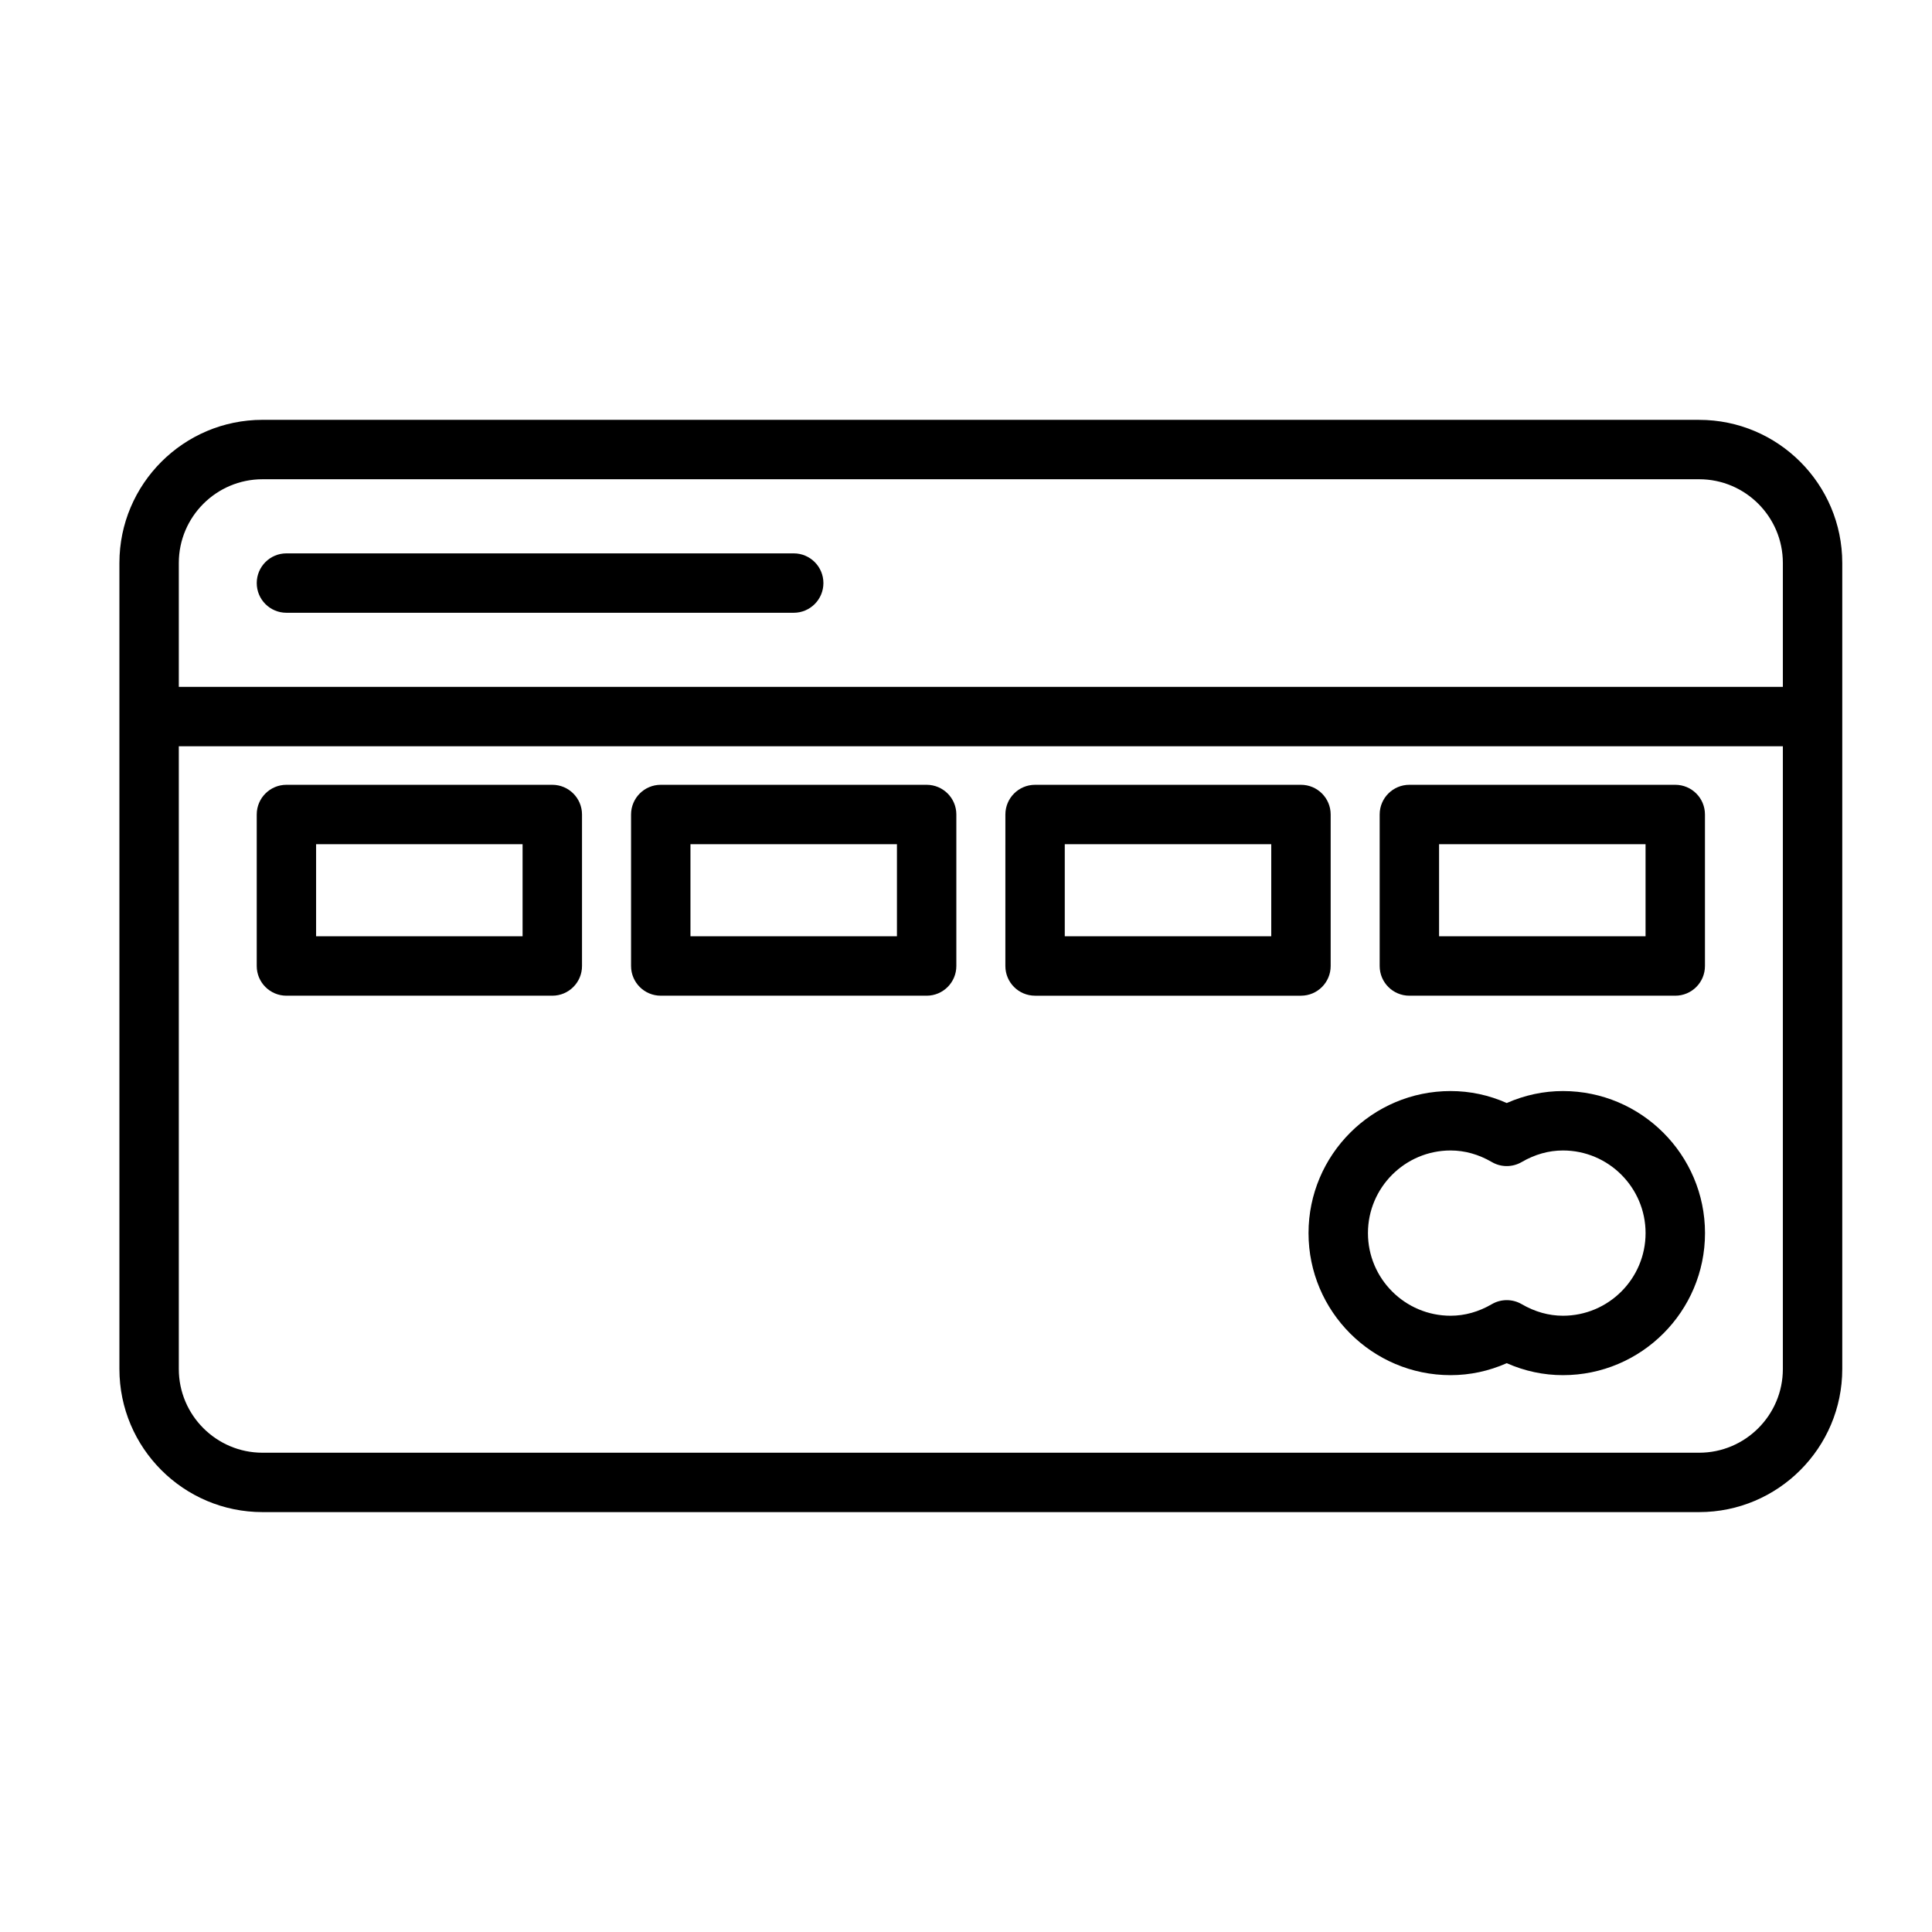 <?xml version="1.0" encoding="UTF-8"?>
<!-- The Best Svg Icon site in the world: iconSvg.co, Visit us! https://iconsvg.co -->
<svg fill="#000000" width="800px" height="800px" version="1.1" viewBox="144 144 512 512" xmlns="http://www.w3.org/2000/svg">
 <g>
  <path d="m594.3 255.26h-380.73c-20.914 0-37.926 17.012-37.926 37.926v213.61c0 20.914 17.012 37.926 37.926 37.926h380.73c20.906 0 37.918-17.012 37.918-37.926v-213.59c0-20.926-17.012-37.938-37.918-37.938zm-380.73 15.746h380.73c12.234 0 22.176 9.957 22.176 22.184v32.836h-425.09v-32.836c0-12.227 9.949-22.184 22.184-22.184zm380.73 257.98h-380.73c-12.234 0-22.184-9.957-22.184-22.184v-165.03h425.09v165.03c0 12.227-9.953 22.184-22.176 22.184z"/>
  <path d="m558.2 433.14c-5.125 0-10.117 1.07-14.895 3.172-4.754-2.109-9.746-3.172-14.887-3.172-20.758 0-37.645 16.895-37.645 37.645s16.895 37.645 37.645 37.645c5.133 0 10.125-1.07 14.887-3.172 4.769 2.109 9.762 3.172 14.895 3.172 20.758 0 37.645-16.895 37.645-37.645 0-20.754-16.895-37.645-37.645-37.645zm0 59.543c-3.754 0-7.43-1.031-10.941-3.07-1.219-0.707-2.582-1.062-3.953-1.062-1.371 0-2.738 0.355-3.961 1.07-3.488 2.031-7.164 3.062-10.926 3.062-12.074 0-21.898-9.824-21.898-21.898 0-12.074 9.824-21.898 21.898-21.898 3.762 0 7.43 1.031 10.926 3.062 2.449 1.434 5.465 1.426 7.91 0.008 3.504-2.039 7.188-3.07 10.941-3.07 12.074 0 21.898 9.824 21.898 21.898 0.004 12.074-9.82 21.898-21.895 21.898z"/>
  <path d="m290.36 351.98h-70.453c-4.344 0-7.871 3.519-7.871 7.871v40.148c0 4.352 3.527 7.871 7.871 7.871h70.461c4.344 0 7.871-3.519 7.871-7.871v-40.148c-0.004-4.348-3.531-7.871-7.879-7.871zm-7.871 40.145h-54.719v-24.402h54.719z"/>
  <path d="m389.57 351.98h-70.461c-4.344 0-7.871 3.519-7.871 7.871v40.148c0 4.352 3.527 7.871 7.871 7.871h70.461c4.344 0 7.871-3.519 7.871-7.871v-40.148c0.004-4.348-3.523-7.871-7.871-7.871zm-7.871 40.145h-54.719v-24.402h54.719z"/>
  <path d="m496.64 400v-40.148c0-4.352-3.519-7.871-7.871-7.871h-70.461c-4.352 0-7.871 3.519-7.871 7.871l-0.004 40.148c0 4.352 3.519 7.871 7.871 7.871h70.461c4.356 0 7.875-3.519 7.875-7.871zm-15.746-7.875h-54.719v-24.402h54.719z"/>
  <path d="m587.96 351.98h-70.461c-4.352 0-7.871 3.519-7.871 7.871v40.148c0 4.352 3.519 7.871 7.871 7.871h70.461c4.352 0 7.871-3.519 7.871-7.871v-40.148c0.004-4.348-3.516-7.871-7.871-7.871zm-7.871 40.145h-54.719v-24.402h54.719z"/>
  <path d="m219.91 306.39h134.43c4.344 0 7.871-3.519 7.871-7.871 0-4.352-3.527-7.871-7.871-7.871h-134.43c-4.344 0-7.871 3.519-7.871 7.871 0 4.356 3.519 7.871 7.871 7.871z"/>
 </g>
</svg>